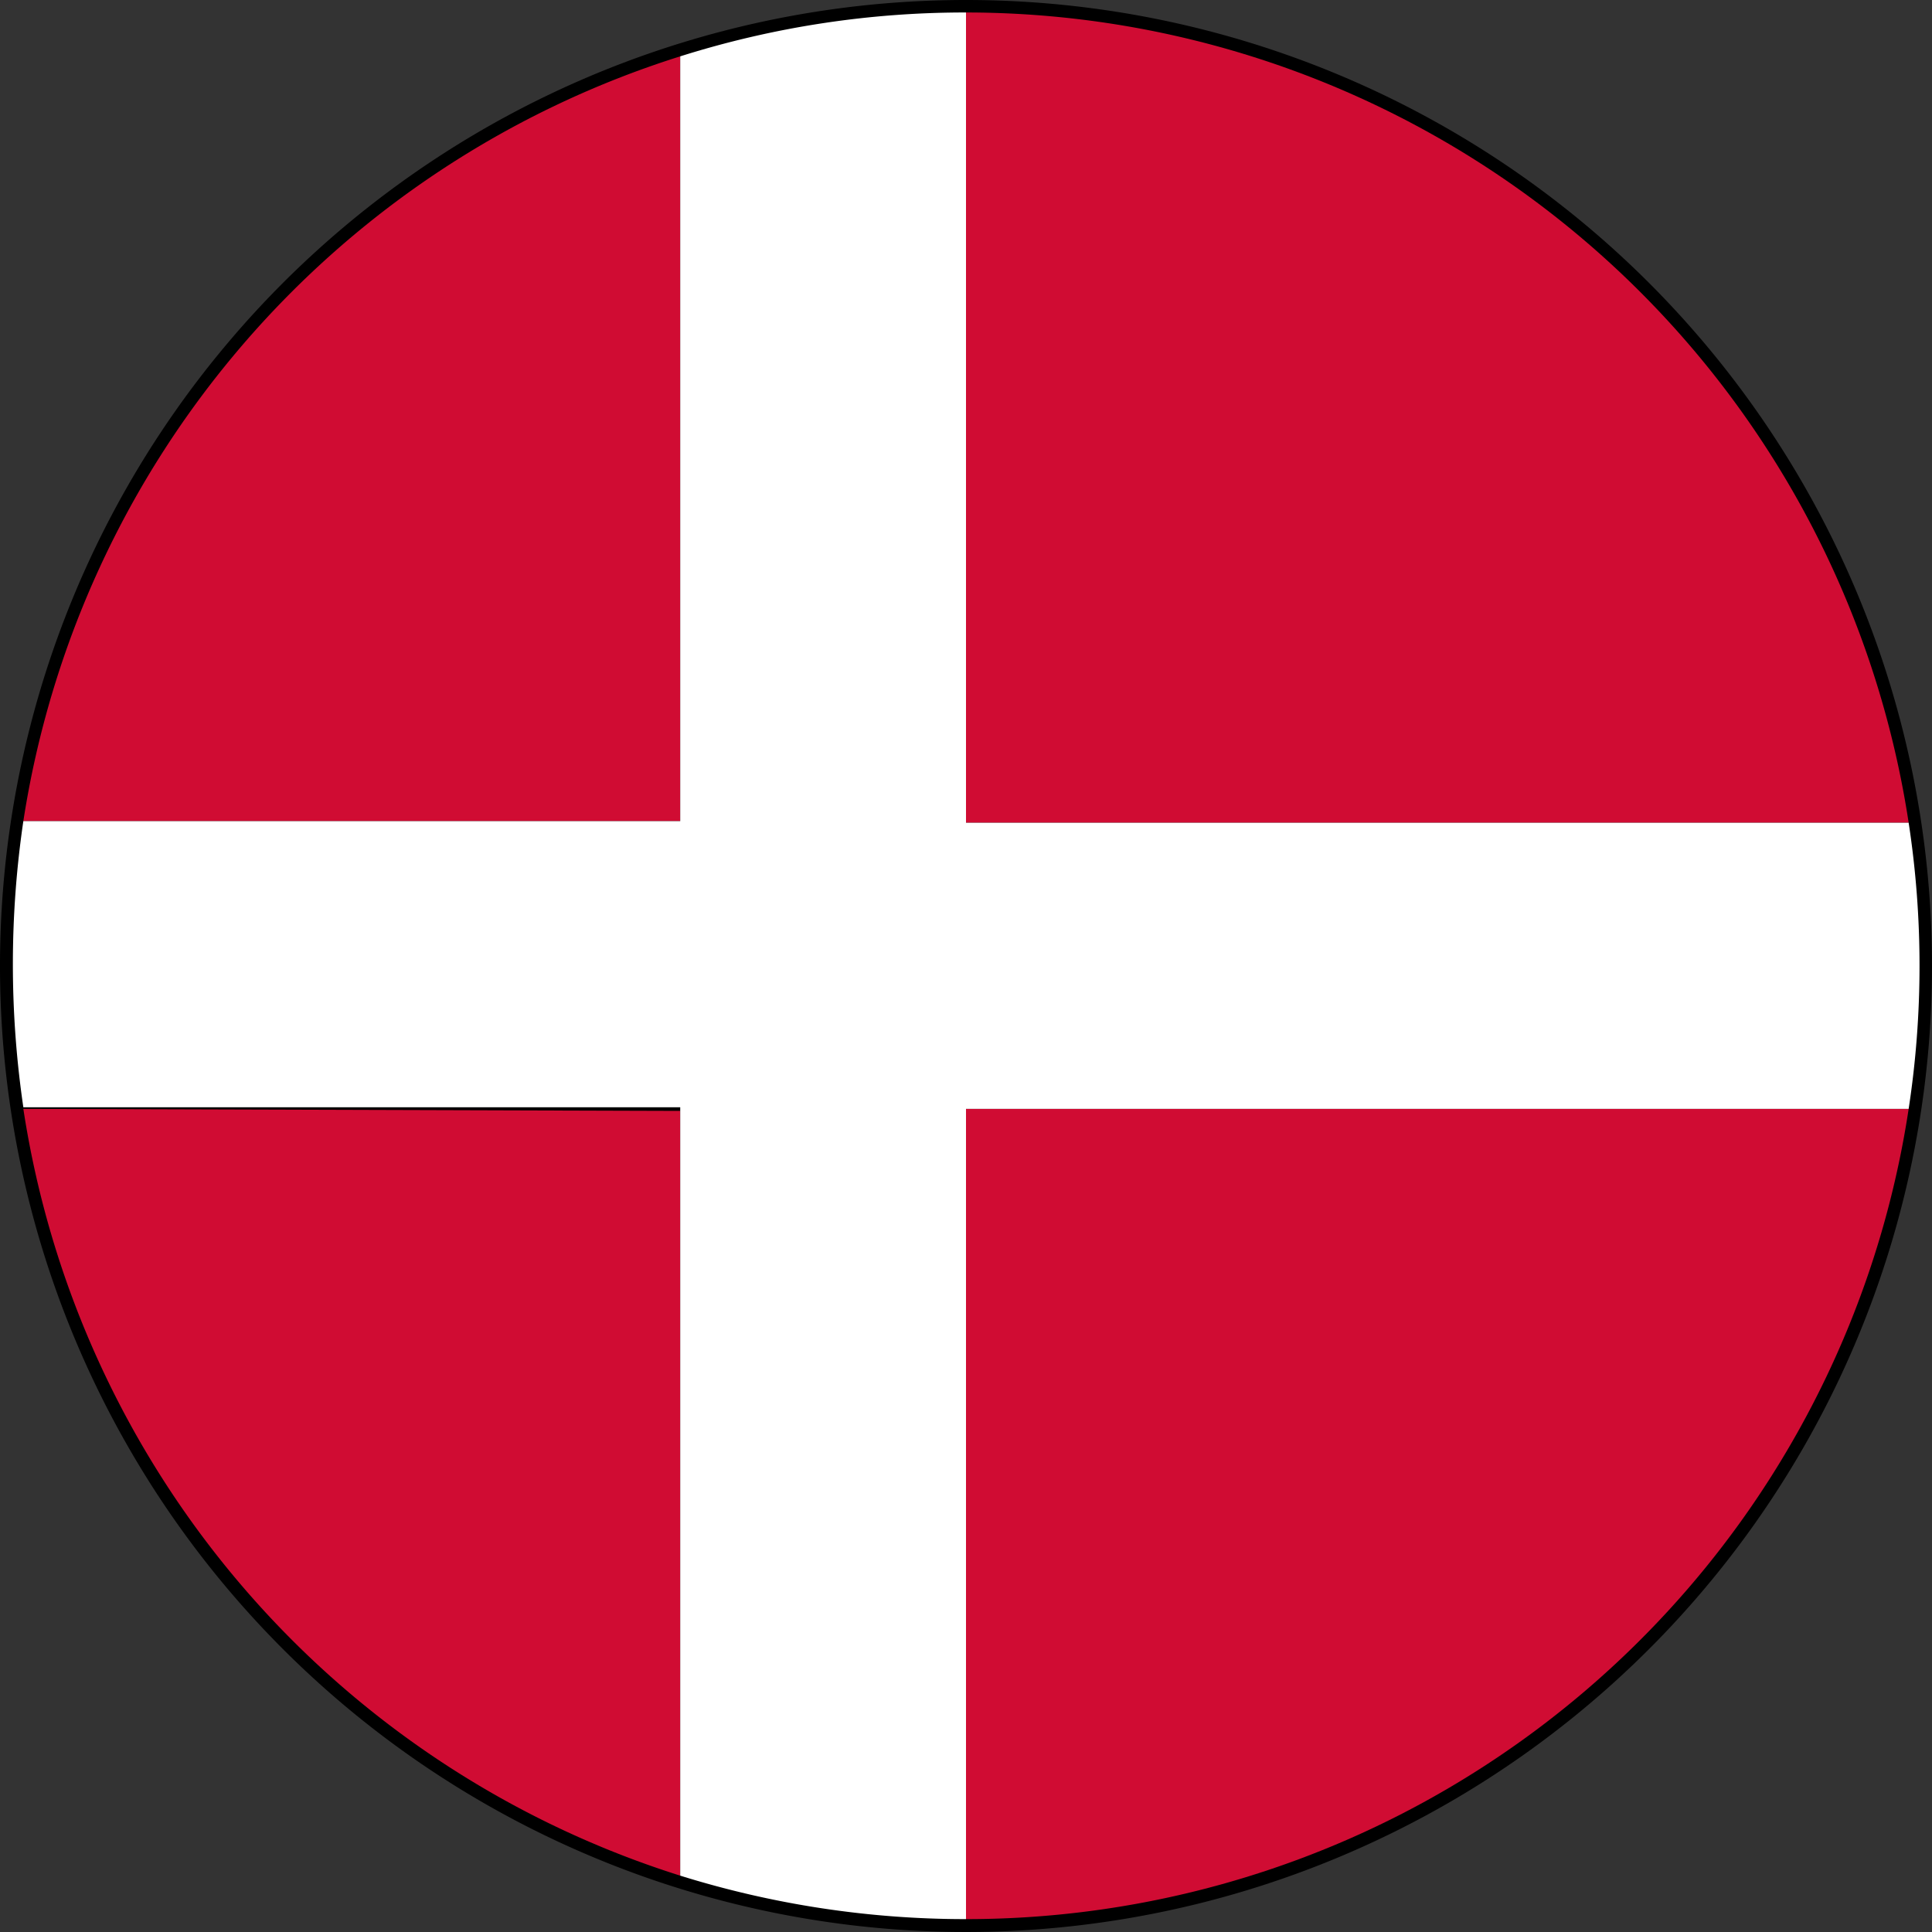 <svg id="Layer_1" data-name="Layer 1" xmlns="http://www.w3.org/2000/svg" viewBox="0 0 48 48"><rect x="0" y="0" width="48" height="48" fill="#333333" stroke="none"/><defs><style>.cls-1{fill:#d00c33;}.cls-2{fill:#fff;}</style></defs><path d="M48,24A24,24,0,1,1,24,0,24,24,0,0,1,48,24Z"/><path class="cls-1" d="M.58,27.55A23.73,23.73,0,0,0,16.9,46.6v-19Z"/><path class="cls-1" d="M16.9,1.4a23.71,23.71,0,0,0-16.32,19H16.9Z"/><path class="cls-1" d="M24,47.68h.05A23.68,23.68,0,0,0,47.42,27.55H24Z"/><path class="cls-1" d="M24,20.44H47.42A23.7,23.7,0,0,0,24,.31h0Z"/><path class="cls-2" d="M24,27.55H47.42a23.54,23.54,0,0,0,0-7.11H24V.31h0A23.48,23.48,0,0,0,16.9,1.4v19H.58a24.43,24.43,0,0,0,0,7.11H16.9V46.6A23.79,23.79,0,0,0,24,47.68h0Z"/></svg>